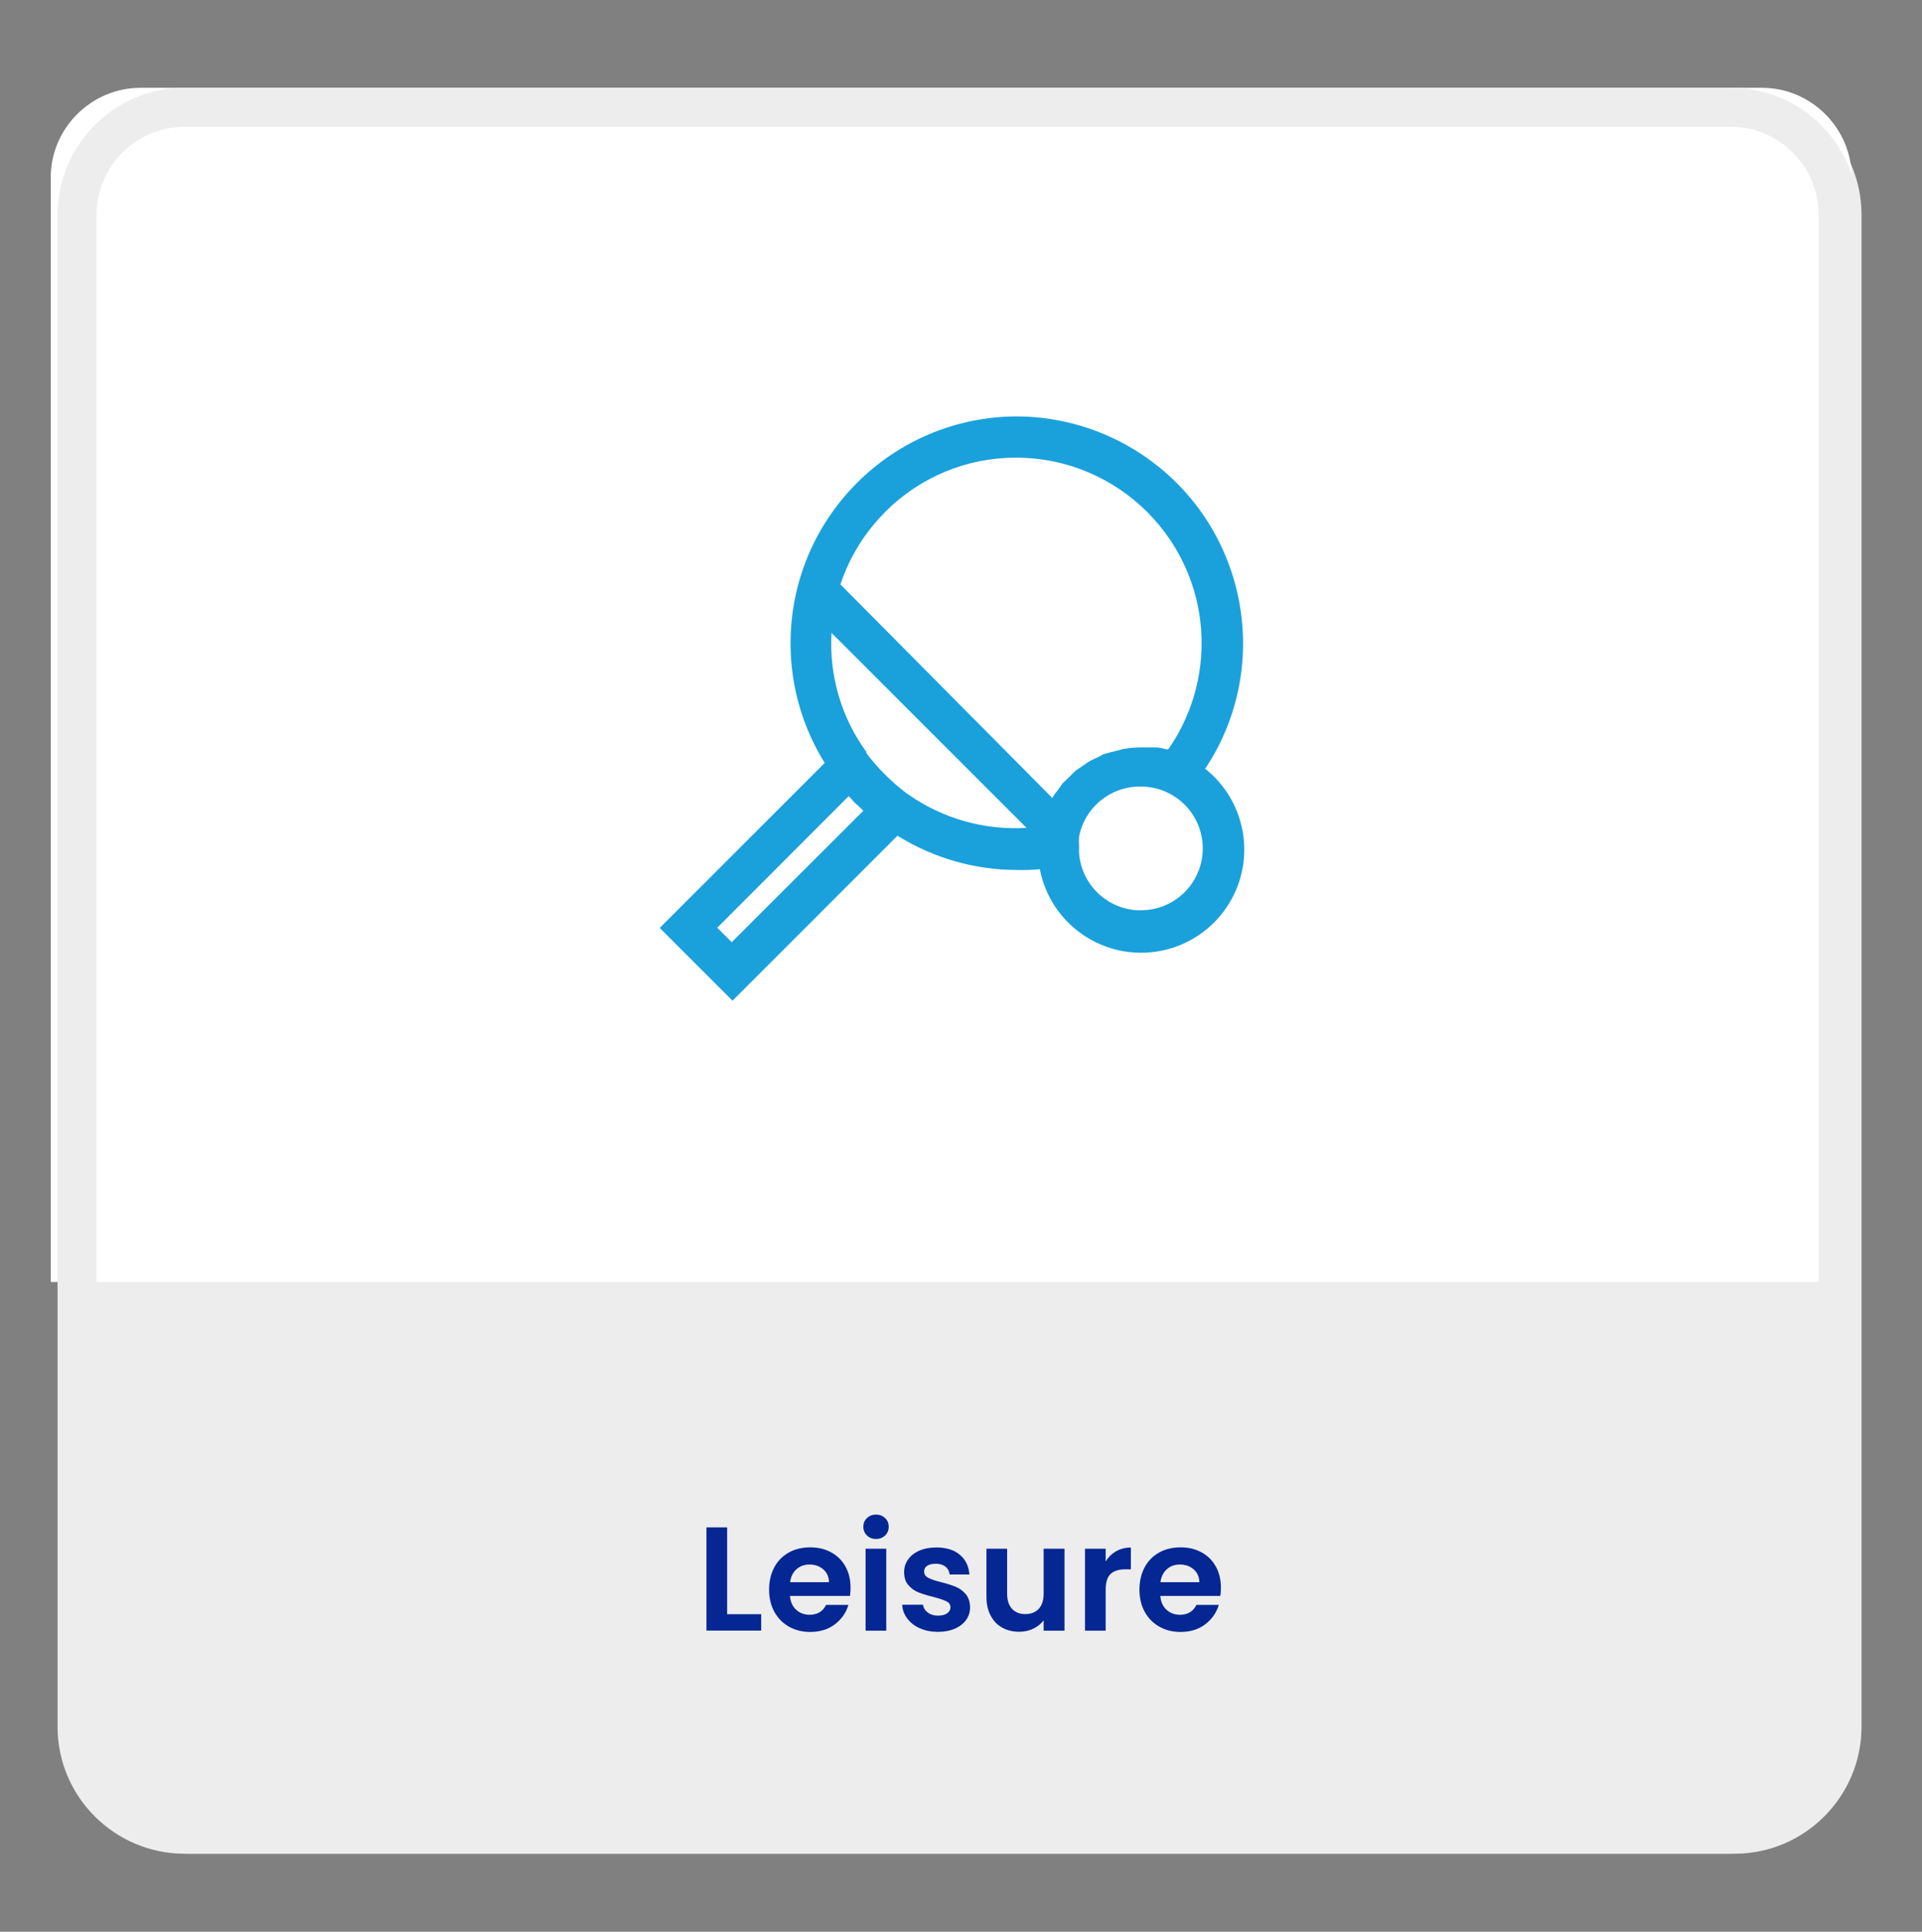<?xml version="1.0" encoding="UTF-8"?><svg id="Layer_1" xmlns="http://www.w3.org/2000/svg" viewBox="0 0 197 198"><rect x="0" y="0" width="197" height="198" fill="#808080" stroke="none"/><defs><style>.cls-1{fill:#042793;}.cls-2{fill:#ededed;}.cls-3{fill:#fff;}.cls-4{fill:#1aa1dc;}</style></defs><path class="cls-2" d="M177.8,190H19.3c-7.2,0-13-5.9-13-13V22c0-7.2,5.9-13,13-13H177.8c7.2,0,13,5.9,13,13V177c0,7.1-5.8,13-13,13"/><path class="cls-3" d="M189.8,131.4H5.2V18.2c0-5.1,4.2-9.2,9.2-9.2H180.6c5.1,0,9.2,4.2,9.2,9.2v113.2h0Z"/><path class="cls-2" d="M177.4,13c5,0,9,4.1,9,9V177c0,5-4.1,9-9,9H18.9c-5,0-9-4.1-9-9V22c0-5,4.1-9,9-9H177.4m0-4H18.9c-7.2,0-13,5.9-13,13V177c0,7.2,5.9,13,13,13H177.4c7.2,0,13-5.9,13-13V22c.1-7.2-5.8-13-13-13h0Z"/><g><path class="cls-1" d="M74.53,165.45h3.49v1.68h-5.61v-10.58h2.12v8.9Z"/><path class="cls-1" d="M87.11,163.58h-6.14c.05,.61,.26,1.08,.64,1.42,.37,.34,.83,.51,1.38,.51,.79,0,1.35-.34,1.68-1.01h2.29c-.24,.81-.71,1.47-1.39,1.99-.69,.52-1.53,.78-2.53,.78-.81,0-1.53-.18-2.17-.54s-1.14-.87-1.5-1.52c-.36-.66-.54-1.41-.54-2.27s.18-1.63,.53-2.29,.85-1.16,1.49-1.52,1.37-.53,2.2-.53,1.51,.17,2.14,.51c.63,.34,1.12,.83,1.47,1.46,.35,.63,.52,1.36,.52,2.17,0,.3-.02,.58-.06,.82Zm-2.14-1.42c-.01-.54-.21-.98-.59-1.31-.38-.33-.85-.49-1.41-.49-.53,0-.97,.16-1.33,.48-.36,.32-.58,.76-.66,1.33h3.99Z"/><path class="cls-1" d="M88.86,157.38c-.25-.24-.37-.53-.37-.89s.12-.65,.37-.89c.25-.24,.56-.36,.93-.36s.68,.12,.93,.36c.25,.24,.37,.53,.37,.89s-.12,.65-.37,.89c-.25,.24-.56,.36-.93,.36s-.68-.12-.93-.36Zm1.98,1.36v8.4h-2.12v-8.4h2.12Z"/><path class="cls-1" d="M94.29,166.9c-.55-.25-.98-.58-1.3-1.01-.32-.42-.49-.89-.52-1.41h2.14c.04,.32,.2,.59,.48,.8,.28,.21,.62,.32,1.04,.32s.72-.08,.95-.24c.23-.16,.34-.37,.34-.62,0-.27-.14-.48-.42-.61-.28-.14-.72-.29-1.33-.45-.63-.15-1.14-.31-1.54-.47-.4-.16-.74-.41-1.03-.74-.29-.33-.43-.78-.43-1.35,0-.46,.13-.89,.4-1.27,.27-.38,.65-.69,1.15-.91,.5-.22,1.09-.33,1.77-.33,1,0,1.8,.25,2.39,.75,.6,.5,.92,1.17,.98,2.02h-2.03c-.03-.33-.17-.6-.42-.8-.25-.2-.58-.3-.99-.3-.38,0-.68,.07-.89,.21s-.31,.34-.31,.59c0,.28,.14,.5,.42,.64,.28,.15,.72,.3,1.32,.45,.61,.15,1.11,.31,1.5,.47,.39,.16,.73,.41,1.02,.75,.29,.34,.44,.79,.45,1.34,0,.49-.13,.92-.4,1.3-.27,.38-.65,.68-1.15,.9s-1.08,.33-1.75,.33-1.3-.12-1.85-.37Z"/><path class="cls-1" d="M109.11,158.74v8.4h-2.14v-1.06c-.27,.36-.63,.65-1.07,.86-.44,.21-.92,.31-1.43,.31-.66,0-1.24-.14-1.74-.42-.51-.28-.9-.69-1.19-1.23-.29-.54-.43-1.18-.43-1.93v-4.93h2.12v4.62c0,.67,.17,1.18,.5,1.54s.79,.54,1.36,.54,1.05-.18,1.38-.54,.5-.87,.5-1.54v-4.62h2.14Z"/><path class="cls-1" d="M114.4,159c.44-.25,.94-.38,1.51-.38v2.23h-.56c-.67,0-1.17,.16-1.51,.47-.34,.31-.51,.86-.51,1.64v4.18h-2.12v-8.4h2.12v1.3c.27-.44,.63-.79,1.07-1.05Z"/><path class="cls-1" d="M125.07,163.58h-6.14c.05,.61,.26,1.08,.64,1.42,.37,.34,.83,.51,1.38,.51,.79,0,1.35-.34,1.68-1.01h2.29c-.24,.81-.71,1.47-1.39,1.99-.69,.52-1.53,.78-2.53,.78-.81,0-1.53-.18-2.17-.54s-1.14-.87-1.5-1.52c-.36-.66-.54-1.41-.54-2.27s.18-1.63,.53-2.29,.85-1.16,1.49-1.52,1.37-.53,2.2-.53,1.51,.17,2.14,.51c.63,.34,1.12,.83,1.47,1.46,.35,.63,.52,1.36,.52,2.17,0,.3-.02,.58-.06,.82Zm-2.14-1.42c-.01-.54-.21-.98-.59-1.31-.38-.33-.85-.49-1.41-.49-.53,0-.97,.16-1.33,.48-.36,.32-.58,.76-.66,1.33h3.99Z"/></g><path class="cls-4" d="M123.56,78.75c7.08-10.72,4.12-25.14-6.6-32.22-3.77-2.49-8.19-3.83-12.71-3.85h0c-12.84,.02-23.24,10.45-23.22,23.29,0,4.32,1.22,8.56,3.5,12.23l-16.91,16.91,7.46,7.46,16.91-16.91c3.68,2.29,7.93,3.51,12.26,3.51,.78,.02,1.55,0,2.33-.08,1.11,5.73,6.65,9.48,12.39,8.37,5.73-1.11,9.48-6.65,8.37-12.39-.48-2.49-1.85-4.73-3.84-6.3l.06-.02Zm-32.85-26.26c3.55-3.58,8.38-5.59,13.42-5.58h0c10.51,0,19.03,8.51,19.03,19.02,0,3.89-1.19,7.68-3.41,10.87h-.21c-.3-.08-.6-.15-.91-.19h-1.71c-.62,0-1.23,.06-1.84,.17l-.63,.17c-.38,.08-.75,.18-1.12,.3-.23,0-.47,.21-.7,.32s-.63,.27-.93,.44-.42,.3-.66,.44l-.8,.55c-.21,.19-.38,.38-.57,.57l-.72,.68c-.17,.21-.32,.44-.47,.66-.21,.26-.41,.53-.59,.8v.11l-21.75-21.92c.93-2.79,2.49-5.32,4.57-7.4Zm-15.71,44.08l-1.48-1.48,13.47-13.49,.17,.17c.19,.21,.36,.42,.55,.61l.19,.15,.59,.57-13.49,13.47Zm18.03-15.18l-.15-.11c-1.54-1.17-2.91-2.54-4.08-4.08v-.13c-2.57-3.53-3.83-7.84-3.57-12.2l19.98,19.98c-4.34,.27-8.63-.96-12.18-3.47Zm23.91,11.92c-3.34,0-6.12-2.58-6.34-5.92v-.76c-.02-.29-.02-.58,0-.87,.59-3.03,3.26-5.19,6.34-5.14,3.5,0,6.34,2.84,6.34,6.34s-2.84,6.34-6.34,6.34Z"/></svg>